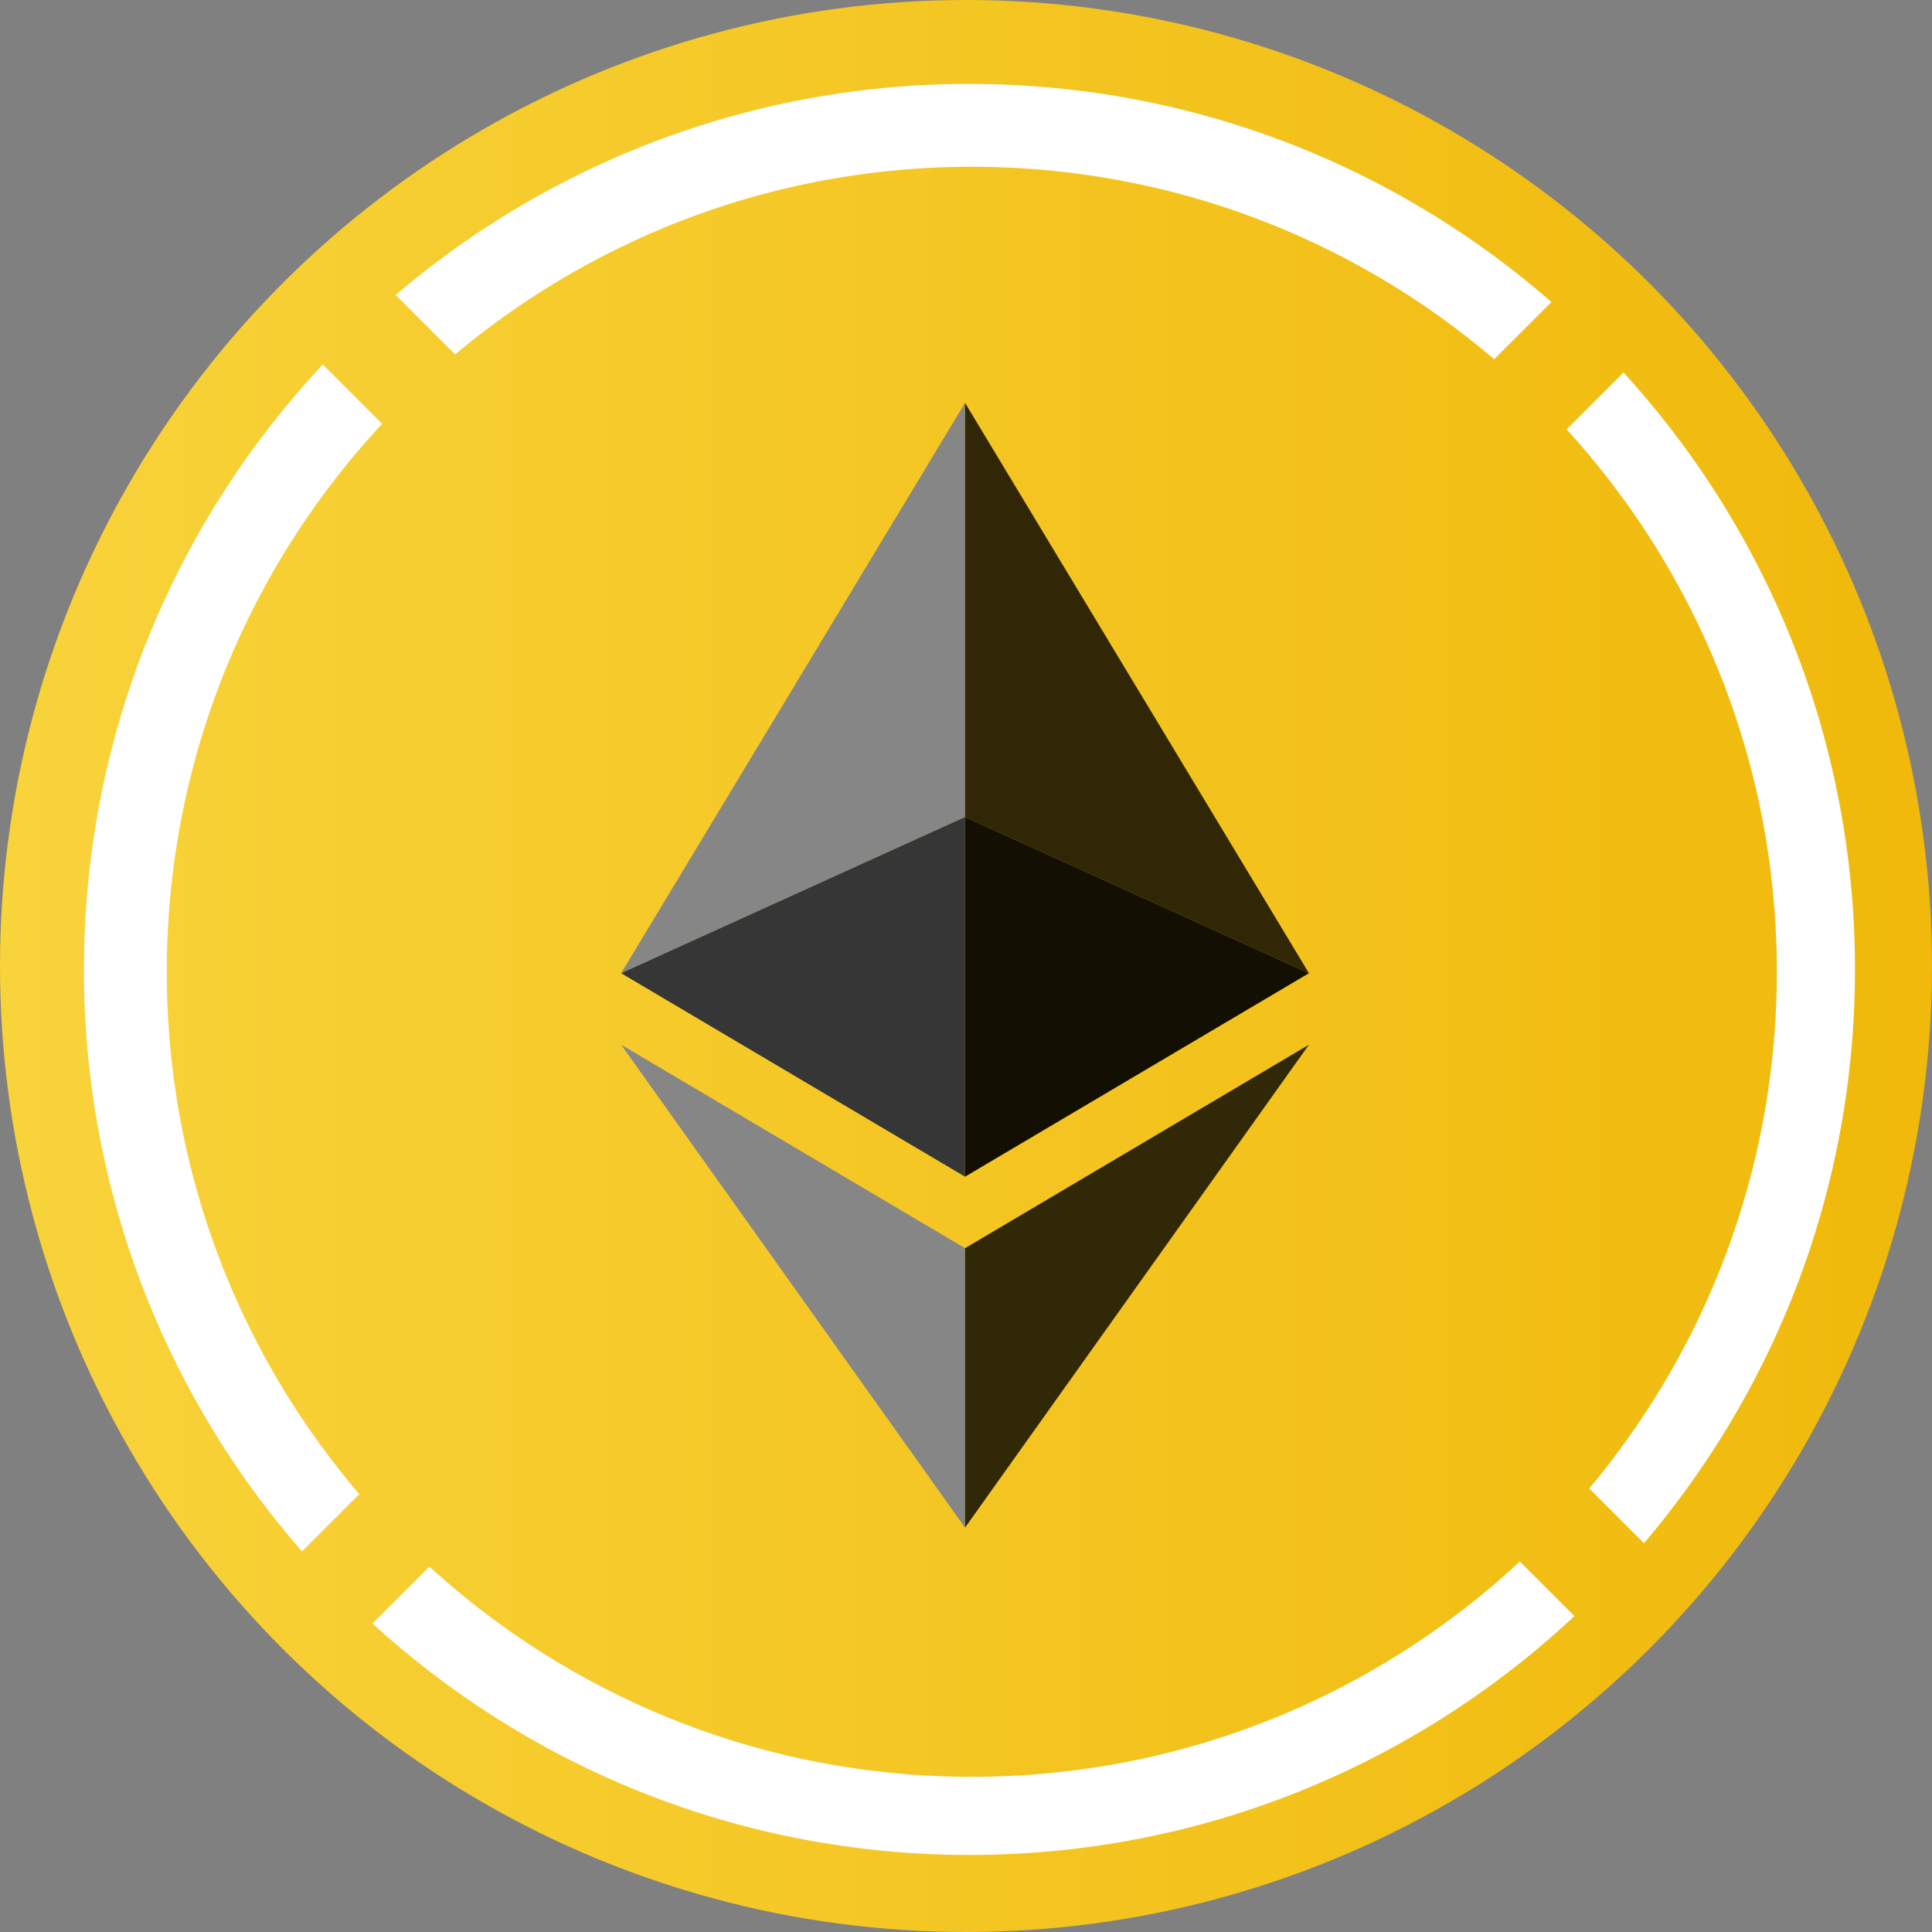 <svg xmlns="http://www.w3.org/2000/svg" width="200" height="200" fill="none" xmlns:v="https://vecta.io/nano"><rect width="100%" height="100%" fill="#808080" stroke="none"/><circle cx="100" cy="100" r="100" transform="rotate(90 100 100)" fill="url(#A)"/><path fill-rule="evenodd" d="M33.416 37.732C18.079 54.119 8.69 76.141 8.69 100.356a91.31 91.31 0 0 0 22.577 60.246l5.927-5.927c-12.424-14.554-19.925-33.438-19.925-54.074 0-21.914 8.458-41.851 22.288-56.727l-6.141-6.142zm123.913 123.914c-14.875 13.83-34.813 22.288-56.726 22.288-21.635 0-41.345-8.245-56.158-21.764l-5.888 5.888c16.298 14.885 37.989 23.964 61.8 23.964 24.215 0 46.236-9.389 62.623-24.725l-5.651-5.651zm12.851-1.895l-5.668-5.668c12.124-14.473 19.424-33.125 19.424-53.482 0-21.635-8.245-41.345-21.764-56.158l5.888-5.887c14.885 16.298 23.964 37.989 23.964 61.8 0 22.658-8.222 43.397-21.844 59.395zM47.12 36.691l-6.159-6.159a91.3 91.3 0 0 1 59.396-21.844c23.063 0 44.136 8.517 60.247 22.577l-5.927 5.926c-14.554-12.424-33.438-19.925-54.074-19.925-20.358 0-39.01 7.3-53.483 19.424z" fill="#fff"/><path d="M99.901 41.707v42.871L64.3 100.747l35.602-59.04z" fill="#868686"/><path d="M99.901 84.576v37.234L64.3 100.745l35.602-16.169z" fill="#363636"/><path d="M99.901 129.212v28.926L64.3 108.148l35.602 21.064z" fill="#868686"/><path d="M99.901 41.707v42.87l35.601 16.169-35.601-59.039z" fill="#312706"/><path d="M99.901 84.576v37.234l35.601-21.065-35.601-16.169z" fill="#130f03"/><path d="M99.901 129.212v28.926l35.601-49.99-35.601 21.064z" fill="#312807"/><defs><linearGradient id="A" x1="100" y1="0" x2="100" y2="200" gradientUnits="userSpaceOnUse"><stop stop-color="#f0b90b"/><stop offset="1" stop-color="#f8d33a"/></linearGradient></defs></svg>
